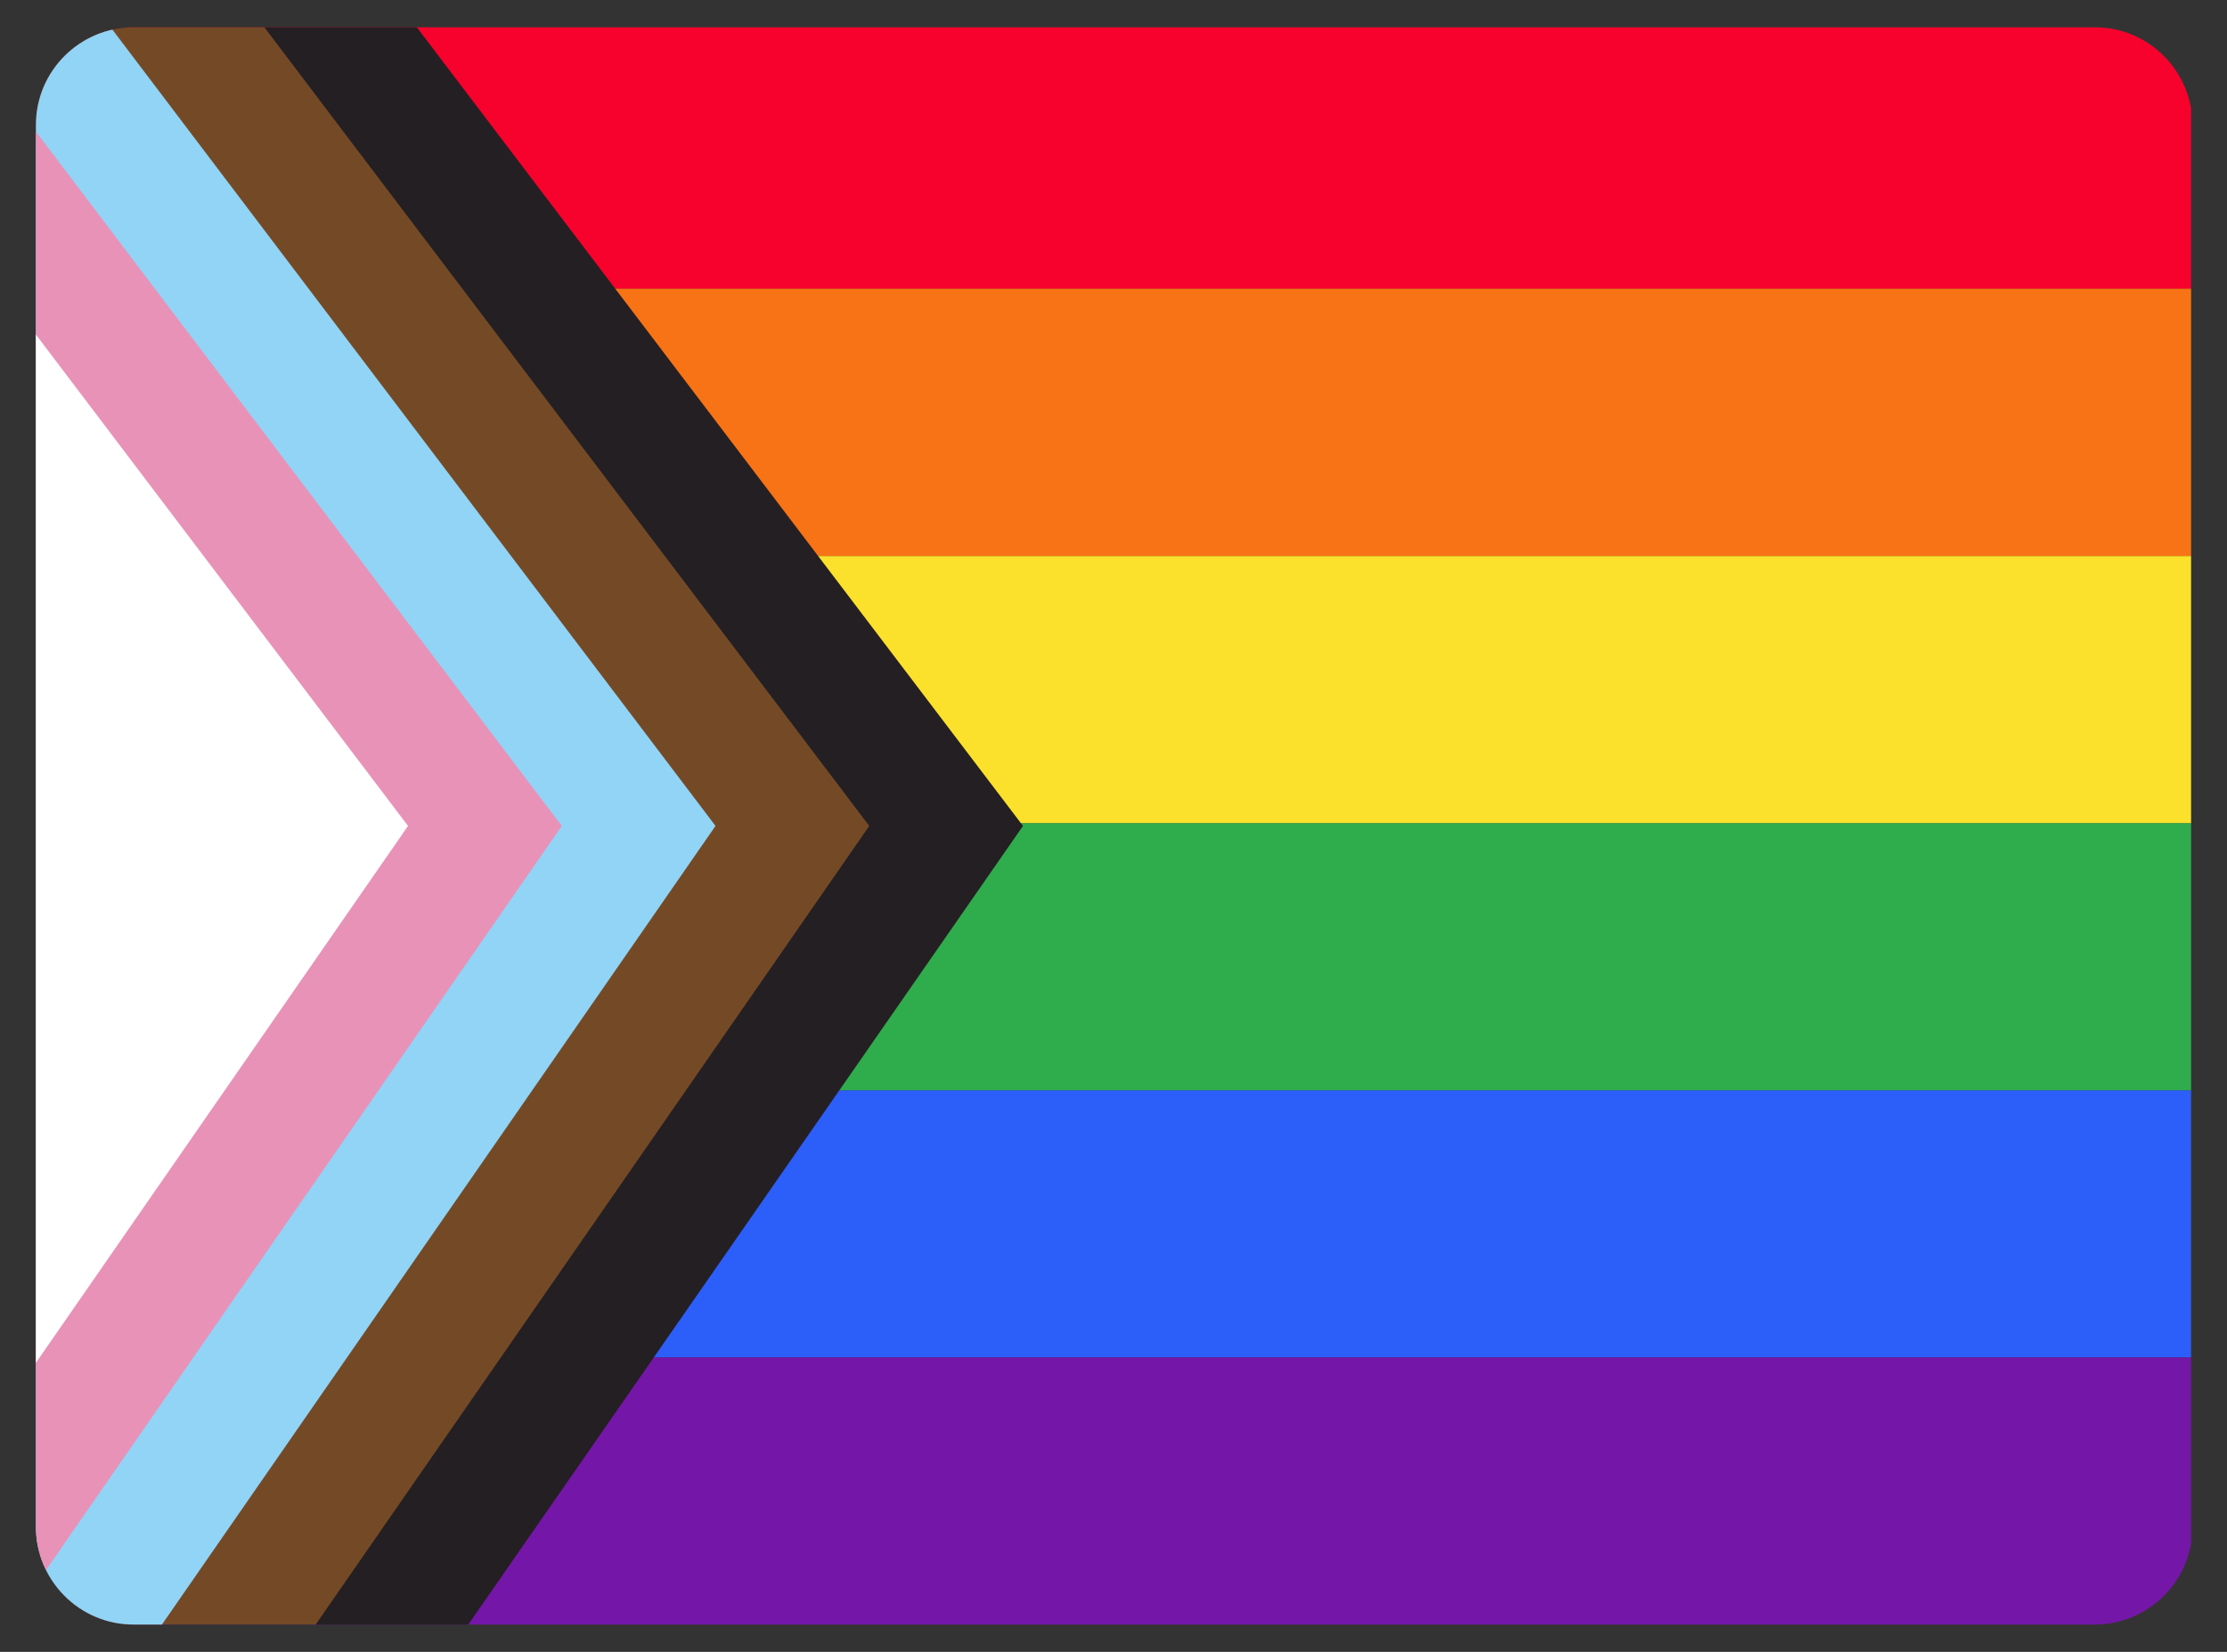 <?xml version="1.0" encoding="UTF-8"?>
<!-- Generator: Adobe Illustrator 26.2.0, SVG Export Plug-In . SVG Version: 6.00 Build 0)  -->
<svg xmlns="http://www.w3.org/2000/svg" xmlns:xlink="http://www.w3.org/1999/xlink" version="1.1" id="OBJECTS" x="0px" y="0px" viewBox="0 0 155 115" style="enable-background:new 0 0 155 115;" xml:space="preserve">
<rect x="0" y="0" width="155" height="115" fill="#333333" stroke="none"/>
<style type="text/css">
	.st0{clip-path:url(#SVGID_00000083056291987605722720000017840919223381095611_);}
	.st1{fill:#2C5EFA;}
	.st2{fill:#2FAC4C;}
	.st3{fill:#7416A7;}
	.st4{fill:#F6022D;}
	.st5{fill:#FBE12B;}
	.st6{fill:#F77316;}
	.st7{clip-path:url(#SVGID_00000022556129100137471810000011262198127963536259_);fill:#241F23;}
	.st8{clip-path:url(#SVGID_00000022556129100137471810000011262198127963536259_);fill:#744A26;}
	.st9{clip-path:url(#SVGID_00000022556129100137471810000011262198127963536259_);fill:#91D4F6;}
	.st10{clip-path:url(#SVGID_00000022556129100137471810000011262198127963536259_);fill:#E892B8;}
	.st11{clip-path:url(#SVGID_00000022556129100137471810000011262198127963536259_);fill:#FFFFFF;}
</style>
<g>
	<defs>
		<path id="SVGID_1_" d="M9.3,1.9c-3.7,0-6.8,3-6.8,6.8v11.4v18.6v18.6v18.6v18.6v11.8c0,3.7,3,6.8,6.8,6.8h136.5    c3.7,0,6.8-3,6.8-6.8V94.5V75.9V57.3V38.7V20.1V8.7c0-3.7-3-6.8-6.8-6.8H9.3z"></path>
	</defs>
	<clipPath id="SVGID_00000157304895096863431410000011456948168987388312_">
		<use xlink:href="#SVGID_1_" style="overflow:visible;"></use>
	</clipPath>
	<g style="clip-path:url(#SVGID_00000157304895096863431410000011456948168987388312_);">
		<g>
			<rect x="2.5" y="75.9" class="st1" width="150" height="18.6"></rect>
			<rect x="2.5" y="57.3" class="st2" width="150" height="18.6"></rect>
			<rect x="2.5" y="94.5" class="st3" width="150" height="18.6"></rect>
			<rect x="2.5" y="1.9" class="st4" width="150" height="18.2"></rect>
			<rect x="2.5" y="38.7" class="st5" width="150" height="18.6"></rect>
			<rect x="2.5" y="20.1" class="st6" width="150" height="18.6"></rect>
		</g>
		<g>
			<defs>
				<polygon id="SVGID_00000117634780325059814290000000041428344006918805_" points="2.5,1.9 2.5,20.1 2.5,38.7 2.5,57.3 2.5,75.9       2.5,94.5 2.5,113.1 152.5,113.1 152.5,94.5 152.5,75.9 152.5,57.3 152.5,38.7 152.5,20.1 152.5,1.9     "></polygon>
			</defs>
			<clipPath id="SVGID_00000110447559159366315450000003603718977885907383_">
				<use xlink:href="#SVGID_00000117634780325059814290000000041428344006918805_" style="overflow:visible;"></use>
			</clipPath>
			<polygon style="clip-path:url(#SVGID_00000110447559159366315450000003603718977885907383_);fill:#241F23;" points="23.7,-5.1      71.2,57.5 23.7,125.9 -8.3,125.9 -8.3,-5.1    "></polygon>
			<polygon style="clip-path:url(#SVGID_00000110447559159366315450000003603718977885907383_);fill:#744A26;" points="13.1,-5.1      60.5,57.5 13.1,125.9 -19,125.9 -19,-5.1    "></polygon>
			<polygon style="clip-path:url(#SVGID_00000110447559159366315450000003603718977885907383_);fill:#91D4F6;" points="2.4,-5.1      49.8,57.5 2.4,125.9 -29.7,125.9 -29.7,-5.1    "></polygon>
			<polygon style="clip-path:url(#SVGID_00000110447559159366315450000003603718977885907383_);fill:#E892B8;" points="-8.3,-5.1      39.1,57.5 -8.3,125.9 -40.4,125.9 -40.4,-5.1    "></polygon>
			<polygon style="clip-path:url(#SVGID_00000110447559159366315450000003603718977885907383_);fill:#FFFFFF;" points="-19,-5.1      28.4,57.5 -19,125.9 -51.1,125.9 -51.1,-5.1    "></polygon>
		</g>
	</g>
</g>
</svg>
